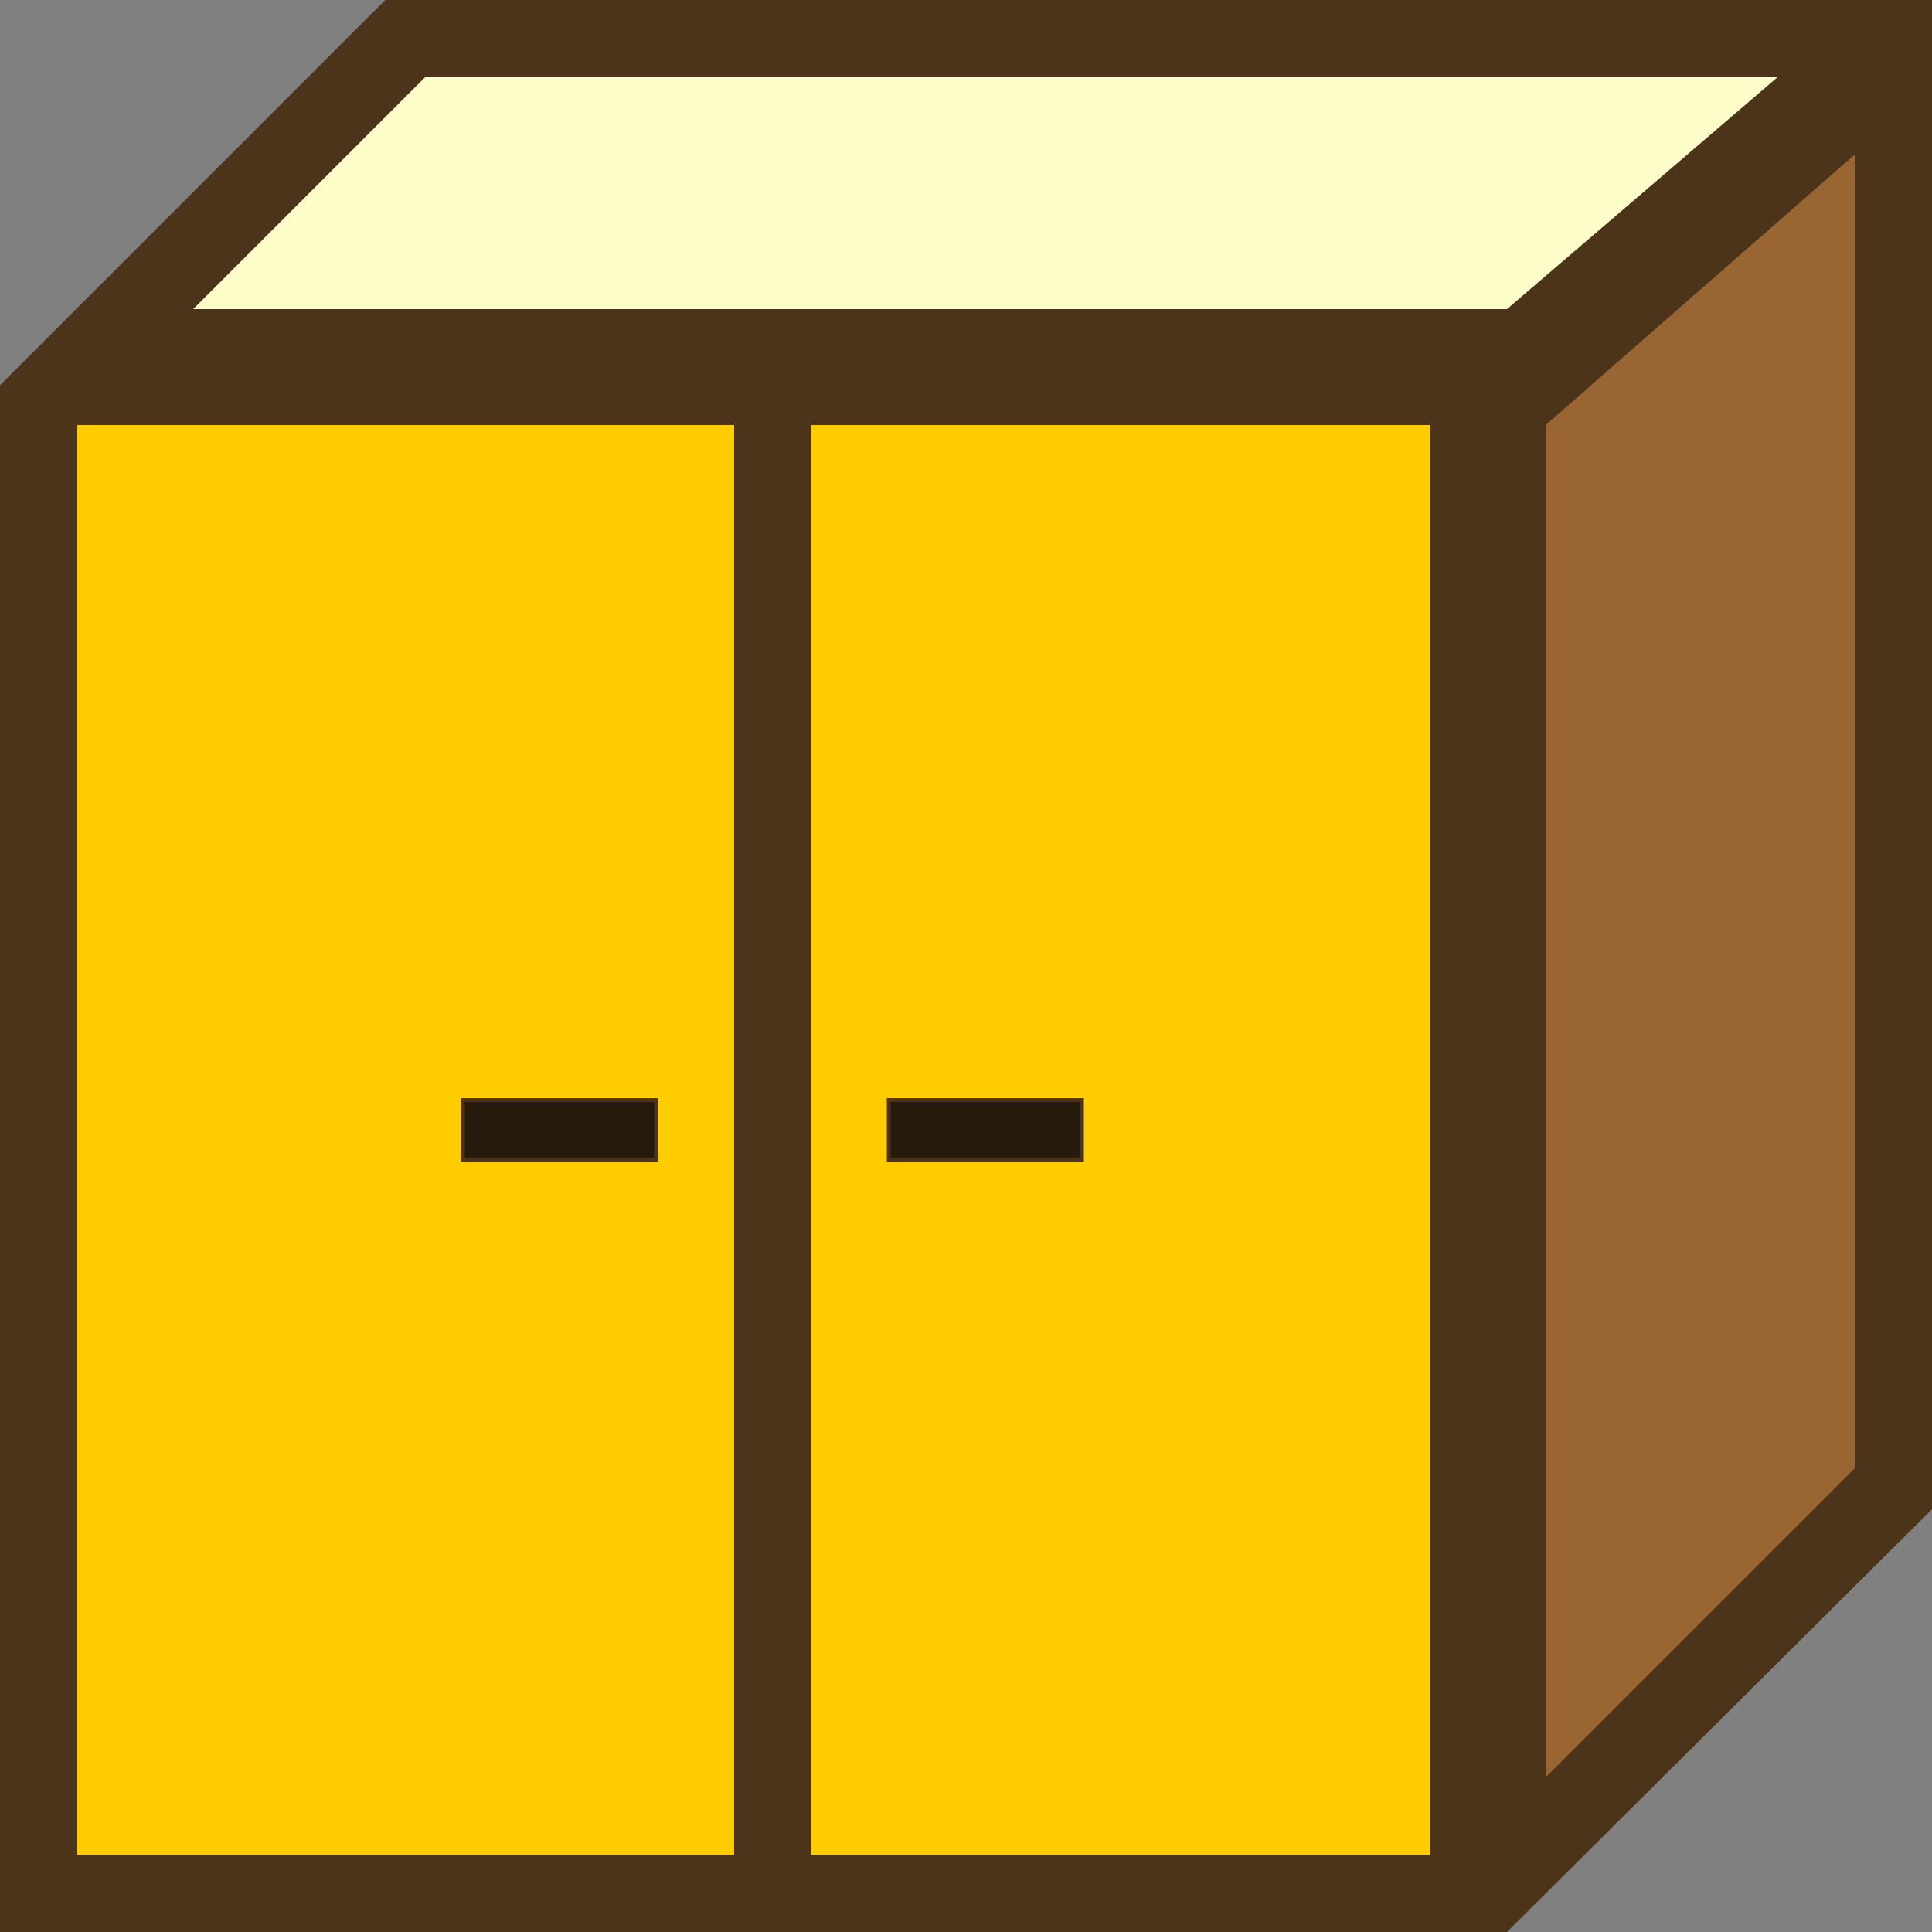 <?xml version="1.0" encoding="UTF-8" standalone="no"?>
<!-- Created with Inkscape (http://www.inkscape.org/) -->

<svg
   width="5mm"
   height="5mm"
   viewBox="0 0 5 5"
   version="1.1"
   id="svg49062"
   inkscape:version="1.3.2 (091e20e, 2023-11-25, custom)"
   sodipodi:docname="Cupboard.svg"
   inkscape:export-filename="..\..\..\Pictures\DWB\Collection.png"
   inkscape:export-xdpi="5998.54"
   inkscape:export-ydpi="5998.54"
   xmlns:inkscape="http://www.inkscape.org/namespaces/inkscape"
   xmlns:sodipodi="http://sodipodi.sourceforge.net/DTD/sodipodi-0.dtd"
   xmlns="http://www.w3.org/2000/svg"
   xmlns:svg="http://www.w3.org/2000/svg"
   xmlns:rdf="http://www.w3.org/1999/02/22-rdf-syntax-ns#"
   xmlns:cc="http://creativecommons.org/ns#"
   xmlns:dc="http://purl.org/dc/elements/1.1/">
  <rect x="0" y="0" width="5" height="5" fill="#808080" stroke="none"/>
  <title
     id="title1">Cupboard in a collection</title>
  <sodipodi:namedview
     id="namedview49064"
     pagecolor="#ffffff"
     bordercolor="#666666"
     borderopacity="1.0"
     inkscape:pageshadow="2"
     inkscape:pageopacity="0.0"
     inkscape:pagecheckerboard="0"
     inkscape:document-units="mm"
     showgrid="true"
     inkscape:zoom="49.716724"
     inkscape:cx="-2.5041875"
     inkscape:cy="7.1907393"
     inkscape:window-width="3200"
     inkscape:window-height="1711"
     inkscape:window-x="-9"
     inkscape:window-y="-9"
     inkscape:window-maximized="1"
     inkscape:current-layer="layer1"
     showguides="true"
     inkscape:showpageshadow="0"
     inkscape:deskcolor="#505050">
    <inkscape:grid
       id="grid1"
       units="mm"
       originx="0"
       originy="0"
       spacingx="0.1"
       spacingy="0.1"
       empcolor="#0099e5"
       empopacity="0.302"
       color="#0099e5"
       opacity="0.149"
       empspacing="5"
       dotted="false"
       gridanglex="30"
       gridanglez="30"
       visible="true" />
  </sodipodi:namedview>
  <defs
     id="defs49059" />
  <g
     inkscape:label="Ebene 1"
     inkscape:groupmode="layer"
     id="layer1"
     transform="translate(-102.428,-145.992)">
    <path
       style="fill:#4c341a;fill-opacity:1;stroke-width:0.38"
       d="m 102.428,146.989 0.997,-0.997 h 4.003 l 0,3.906 -1.1,1.094 -3.9,0 z"
       id="path8282"
       sodipodi:nodetypes="ccccccc" />
    <path
       style="fill:#ffcc00;fill-opacity:1;stroke-width:0.011"
       d="m 102.628,147.092 h 1.7 v 3.7 h -1.7 z"
       id="path32780"
       sodipodi:nodetypes="ccccc" />
    <path
       style="fill:#fdfdca;fill-opacity:1;stroke-width:0.015"
       d="m 103.528,146.192 h 3.5 l -0.7,0.6 -3.4,0 z"
       id="path40151"
       sodipodi:nodetypes="ccccc" />
    <path
       style="fill:#996633;fill-opacity:1;stroke-width:0.015"
       d="m 106.428,147.092 0.8,-0.7 v 3.4 l -0.8,0.8 z"
       id="path48926"
       sodipodi:nodetypes="ccccc" />
    <rect
       style="fill:#261a0d;fill-opacity:1;stroke:#4d3319;stroke-width:0.01;stroke-linecap:round"
       id="rect1"
       width="0.5"
       height="0.154"
       x="103.626"
       y="148.839" />
    <path
       style="fill:#ffcc00;fill-opacity:1;stroke-width:0.011"
       d="m 104.528,147.092 h 1.601 v 3.7 h -1.601 z"
       id="path1"
       sodipodi:nodetypes="ccccc" />
    <rect
       style="fill:#261a0d;fill-opacity:1;stroke:#4d3319;stroke-width:0.01;stroke-linecap:round"
       id="rect2"
       width="0.5"
       height="0.154"
       x="104.728"
       y="148.839" />
  </g>
</svg>
